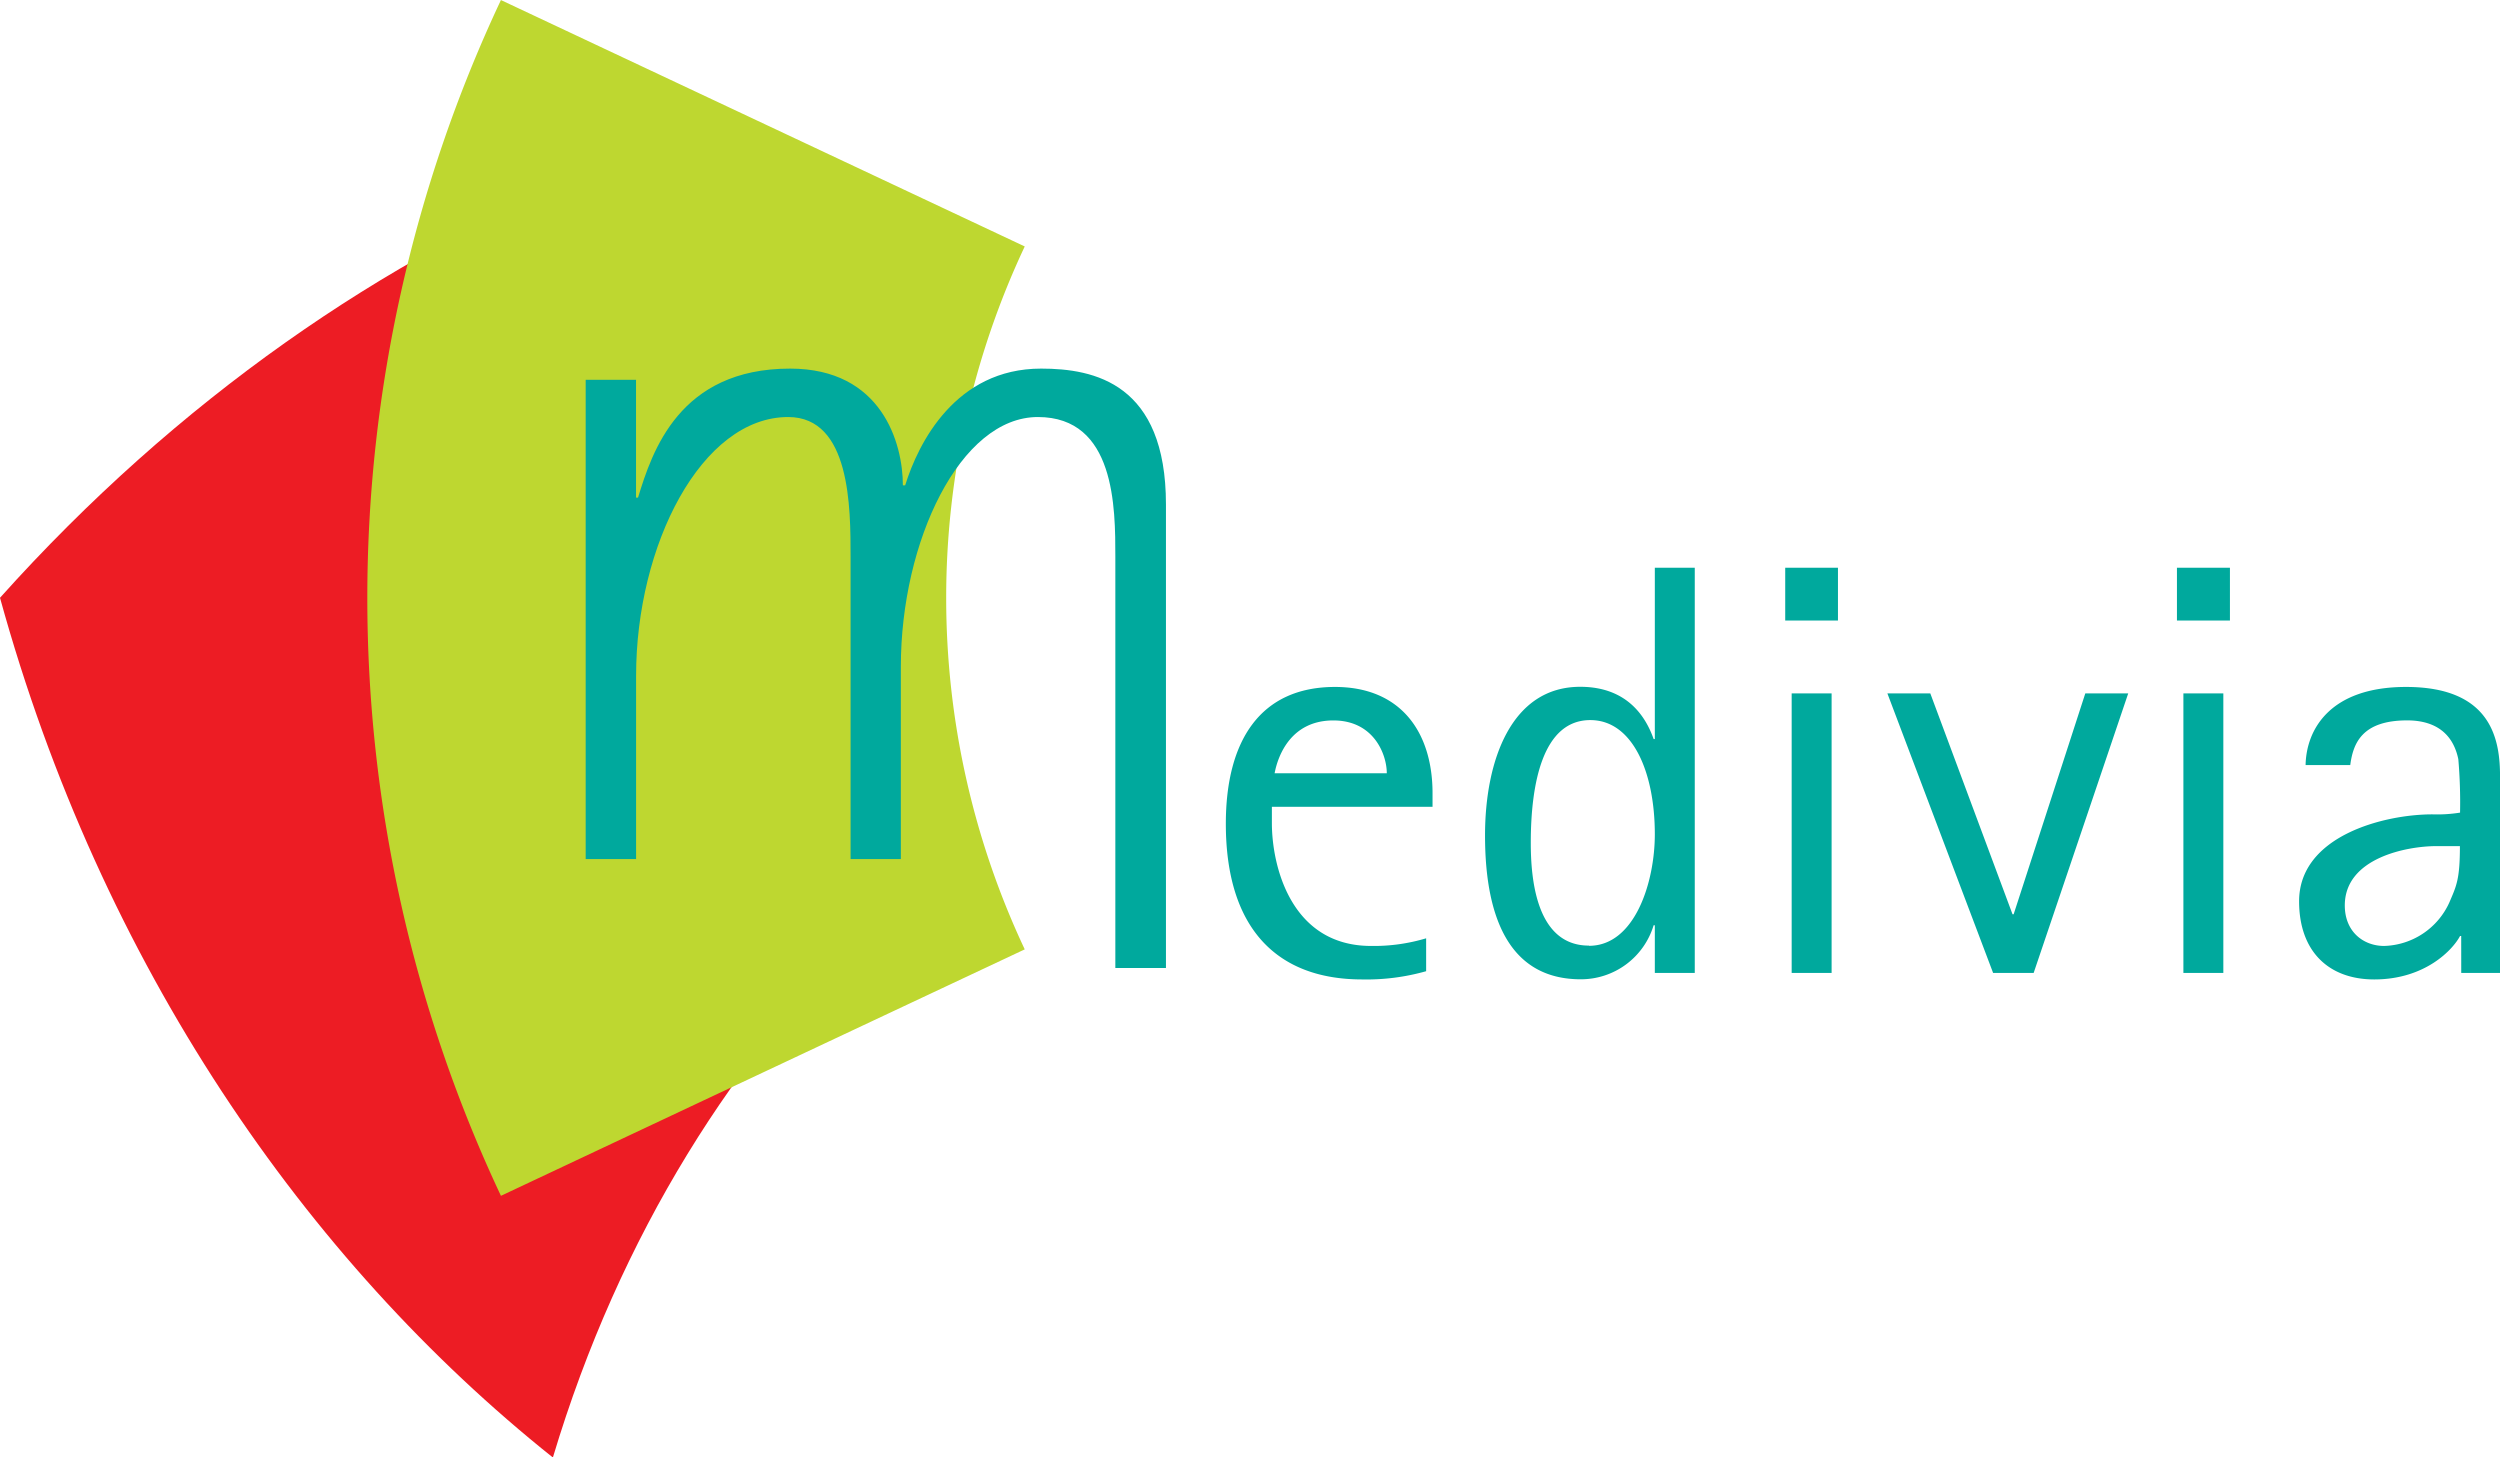<svg id="Calque_1" data-name="Calque 1" xmlns="http://www.w3.org/2000/svg" viewBox="0 0 503.86 293.75"><defs><style>.cls-1{fill:#ed1c24;}.cls-2{fill:#bed730;}.cls-3{fill:#00a99d;}</style></defs><title>medivia</title><path class="cls-1" d="M236.6,230.5C208,257.37,184.44,294.39,171,339.27,121.2,299.55,79.94,239.92,59.57,166,95.26,126.18,137,97.41,179.68,80.2c1.78,62.28,24.88,114.66,56.92,150.3" transform="translate(-59.57 -45.52)"/><path class="cls-2" d="M266.1,236.86q-52.79,24.82-105.57,49.67a283.06,283.06,0,0,1,0-241L266.1,95.19a166.38,166.38,0,0,0,0,141.67" transform="translate(-59.57 -45.52)"/><path class="cls-3" d="M177.61,122.06h10.15v23.75h.4c2.85-9.34,8.33-26,30.65-26,18.47,0,22.73,15,22.73,23.53H242c2.64-8.52,10.15-23.53,27.39-23.53,10.76,0,25.17,3,25.17,27.39v93.42H284.36V157.78c0-9.94,0-28.21-15.62-28.21s-27.61,25-27.61,50.33v38.76H231V157.78c0-9.94,0-28.21-12.58-28.21-17.46,0-30.65,25.78-30.65,52.16v36.93H177.61Z" transform="translate(-59.57 -45.52)"/><path class="cls-3" d="M347,241.26a44,44,0,0,1-12.9,1.66c-17.4,0-27.47-10.54-27.47-31.37,0-16.81,7-27.58,22-27.58,13.26,0,19.66,9.11,19.66,21.42v2.73H315.91v3.31c0,8.52,3.78,24.74,20,24.74A36.69,36.69,0,0,0,347,234.63Zm-7.93-39.89c0-3.79-2.6-10.65-10.77-10.65-8.41,0-11.13,6.86-11.84,10.65Z" transform="translate(-59.57 -45.52)"/><path class="cls-3" d="M393.09,232h-.24a15.31,15.31,0,0,1-14.68,10.89c-13.61,0-19.3-11.13-19.3-29,0-15.16,5.33-29.95,19.18-29.95,9.83,0,13.38,6.51,14.8,10.53h.24V159.94h8.05v81.67h-8.05Zm-13.26,4.14c9.23,0,13.26-12.79,13.26-22.49,0-12.55-4.5-23-13-23-9.59,0-12,12.78-12,24.74,0,7.21,1.07,20.71,11.72,20.71" transform="translate(-59.57 -45.52)"/><path class="cls-3" d="M419.37,159.94H430v10.65H419.37Zm1.3,25.33h8.05v56.34h-8.05Z" transform="translate(-59.57 -45.52)"/><polygon class="cls-3" points="380.39 139.75 389.04 139.75 405.61 184.26 405.84 184.26 420.28 139.75 428.93 139.75 409.87 196.09 401.7 196.09 380.39 139.75"/><path class="cls-3" d="M498.32,159.94H509v10.65H498.32Zm1.3,25.33h8.05v56.34h-8.05Z" transform="translate(-59.57 -45.52)"/><path class="cls-3" d="M555.61,234.16h-.23c-1.42,2.72-7,8.76-17.29,8.76-9.23,0-15.15-5.69-15.15-15.75,0-13.13,17-17.52,26.87-17.52a29.21,29.21,0,0,0,5.57-.35,102.47,102.47,0,0,0-.35-10.77c-1.31-6.28-6-7.82-10.3-7.82-9.12,0-10.9,4.62-11.48,9h-9c.13-7.1,4.86-15.74,20.25-15.74,17.52,0,18.94,11,18.94,18.11v39.53h-7.82Zm-5-18.11c-5.91,0-18.46,2.36-18.46,11.95,0,5.33,3.78,8.17,7.93,8.17a14.89,14.89,0,0,0,13.14-8.76c1.42-3.32,2.13-4.62,2.13-11.36Z" transform="translate(-59.57 -45.52)"/></svg>